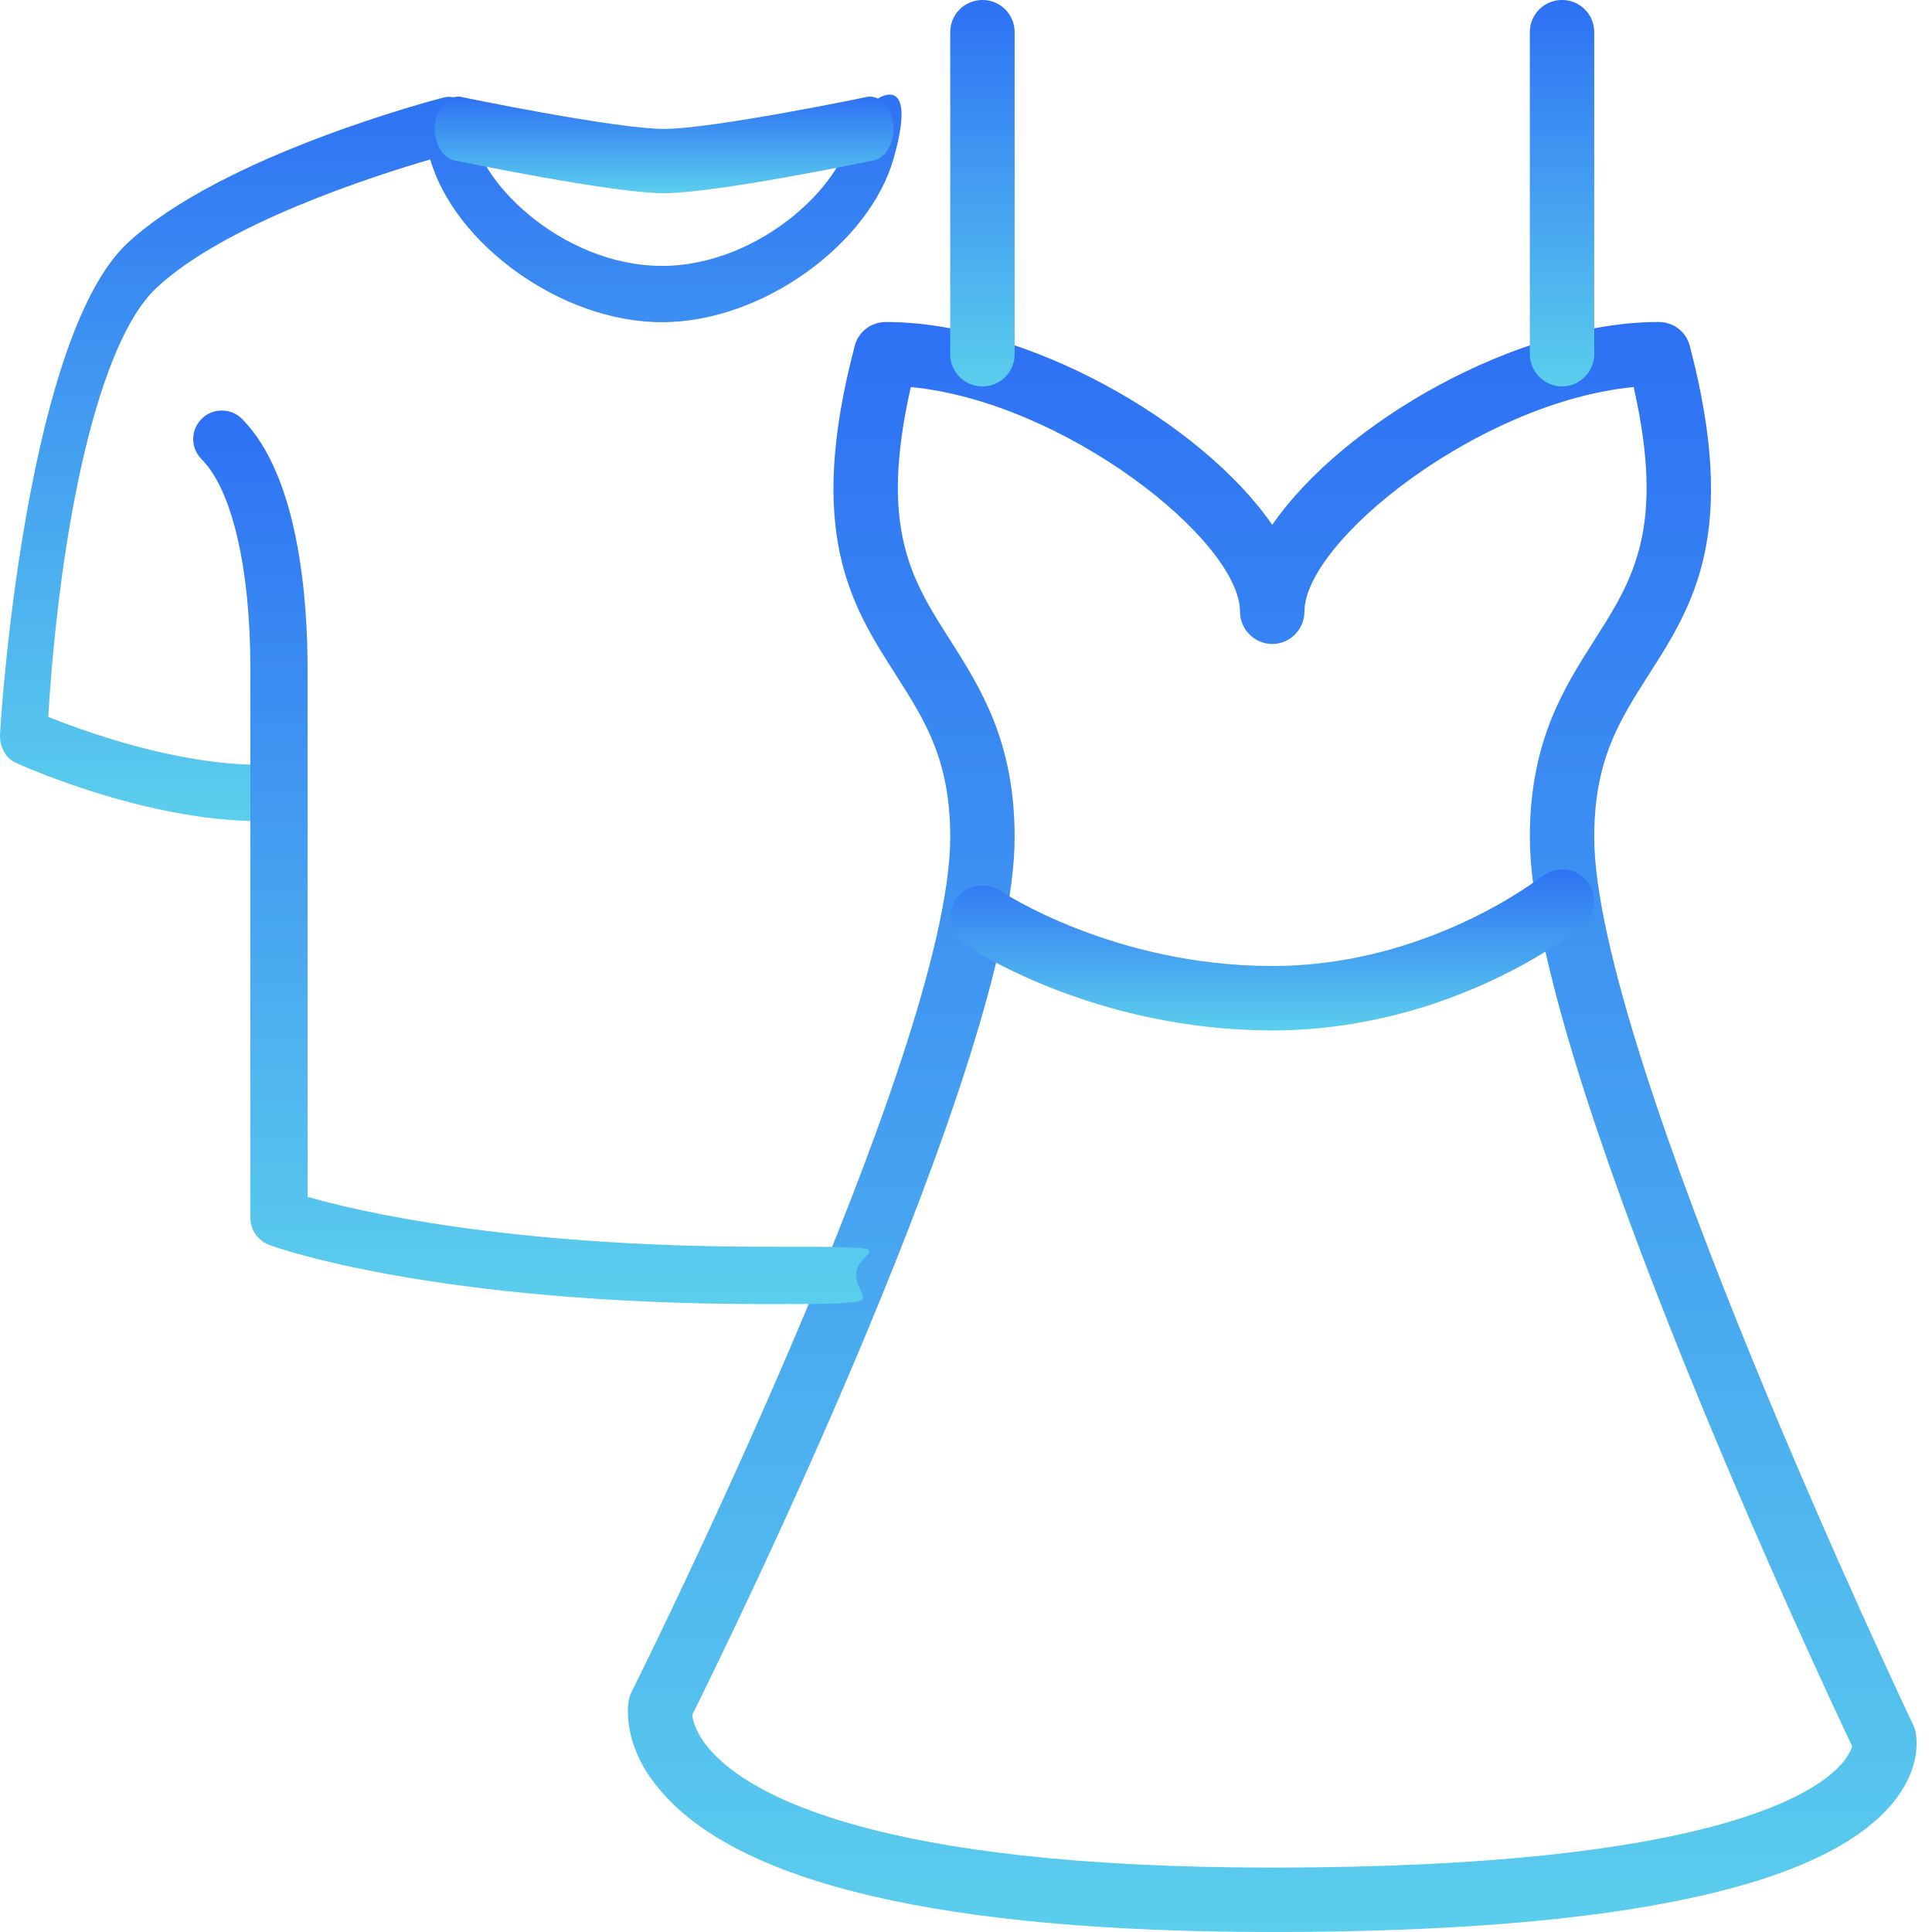 <?xml version="1.0" encoding="UTF-8"?>
<svg xmlns="http://www.w3.org/2000/svg" xmlns:xlink="http://www.w3.org/1999/xlink" width="80px" height="80px" viewBox="0 0 80 80" version="1.1">
  <title>4-suggest</title>
  <defs>
    <linearGradient x1="50%" y1="0%" x2="50%" y2="100%" id="linearGradient-1">
      <stop stop-color="#2D70F4" offset="0%"></stop>
      <stop stop-color="#5BCEED" offset="100%"></stop>
    </linearGradient>
    <linearGradient x1="50%" y1="0%" x2="50%" y2="100%" id="linearGradient-2">
      <stop stop-color="#2D70F4" offset="0%"></stop>
      <stop stop-color="#5BCEED" offset="100%"></stop>
    </linearGradient>
    <linearGradient x1="50%" y1="0%" x2="50%" y2="100%" id="linearGradient-3">
      <stop stop-color="#2D70F4" offset="0%"></stop>
      <stop stop-color="#5BCEED" offset="100%"></stop>
    </linearGradient>
    <linearGradient x1="50%" y1="0%" x2="50%" y2="100%" id="linearGradient-4">
      <stop stop-color="#2D70F4" offset="0%"></stop>
      <stop stop-color="#5BCEED" offset="100%"></stop>
    </linearGradient>
    <linearGradient x1="50%" y1="0%" x2="50%" y2="100%" id="linearGradient-5">
      <stop stop-color="#2D70F4" offset="0%"></stop>
      <stop stop-color="#5BCEED" offset="100%"></stop>
    </linearGradient>
    <linearGradient x1="50%" y1="0%" x2="50%" y2="100%" id="linearGradient-6">
      <stop stop-color="#2D70F4" offset="0%"></stop>
      <stop stop-color="#5BCEED" offset="100%"></stop>
    </linearGradient>
  </defs>
  <g id="↳-Webdesign" stroke="none" stroke-width="1" fill="none" fill-rule="evenodd">
    <g id="STYLE-DES-Solution" transform="translate(-526, -1980)">
      <g id="4-suggest" transform="translate(526, 1980)">
        <g id="Group-7" transform="translate(26, 0)">
          <path d="M2.662,71.013 C2.689,71.227 2.811,71.813 3.47,72.533 C5.094,74.32 10.275,77.333 26.681,77.333 C44.883,77.333 49.294,74.24 50.347,72.933 C50.539,72.693 50.659,72.427 50.699,72.32 C49.318,69.413 37.347,43.867 37.347,34.667 C37.347,30.693 38.766,28.48 40.019,26.507 C41.601,24.027 42.977,21.891 41.646,16.027 C35.27,16.64 28.014,22.4 28.014,25.333 C28.014,26.053 27.417,26.667 26.681,26.667 C25.945,26.667 25.347,26.053 25.347,25.333 C25.347,22.4 18.091,16.64 11.715,16.027 C10.385,21.891 11.761,24.027 13.345,26.507 C14.595,28.48 16.014,30.693 16.014,34.667 C16.014,43.867 4.105,68.107 2.662,71.013 L2.662,71.013 Z M26.681,80 C13.067,80 4.515,78 1.273,74.053 C-0.258,72.213 0.003,70.587 0.038,70.4 C0.062,70.293 0.099,70.16 0.155,70.053 C0.289,69.787 13.347,43.627 13.347,34.667 C13.347,31.467 12.302,29.84 11.097,27.947 C9.254,25.067 7.35,22.08 9.393,14.32 C9.545,13.733 10.073,13.333 10.681,13.333 C16.475,13.333 23.737,17.467 26.681,21.733 C29.625,17.467 36.886,13.333 42.681,13.333 C43.289,13.333 43.817,13.733 43.969,14.32 C46.011,22.08 44.107,25.067 42.265,27.947 C41.059,29.84 40.014,31.467 40.014,34.667 C40.014,43.627 53.083,71.147 53.217,71.413 C53.259,71.493 53.291,71.6 53.313,71.68 C53.366,71.92 53.577,73.147 52.433,74.587 C49.582,78.16 40.918,80 26.681,80 L26.681,80 Z" id="Fill-6775" fill="url(#linearGradient-1)"></path>
          <path d="M26.681,42.667 C19.275,42.667 14.15,39.251 13.934,39.093 C13.323,38.693 13.166,37.867 13.577,37.251 C13.987,36.64 14.811,36.48 15.425,36.88 C15.473,36.933 20.123,40 26.681,40 C33.174,40 37.795,36.32 37.843,36.293 C38.417,35.84 39.251,35.92 39.715,36.48 C40.179,37.067 40.091,37.891 39.521,38.347 C39.305,38.533 34.153,42.667 26.681,42.667" id="Fill-6776" fill="url(#linearGradient-2)"></path>
          <path d="M14.681,16 C13.945,16 13.347,15.413 13.347,14.667 L13.347,1.333 C13.347,0.587 13.945,0 14.681,0 C15.417,0 16.014,0.587 16.014,1.333 L16.014,14.667 C16.014,15.413 15.417,16 14.681,16" id="Fill-6777" fill="url(#linearGradient-3)"></path>
          <path d="M38.681,16 C37.945,16 37.347,15.387 37.347,14.667 L37.347,1.333 C37.347,0.587 37.945,0 38.681,0 C39.417,0 40.014,0.587 40.014,1.333 L40.014,14.667 C40.014,15.387 39.417,16 38.681,16" id="Fill-6778" fill="url(#linearGradient-3)"></path>
        </g>
        <g id="Group-6" transform="translate(0, 3)">
          <path d="M36.998,3.578 C36,7.077 31.596,10.342 27.407,10.342 C23.217,10.342 18.813,7.077 17.815,3.602 C15.426,4.301 9.319,6.261 6.48,8.92 C4.073,11.159 2.487,18.708 1.998,26.685 C3.505,27.291 7.303,28.667 10.767,28.667 C11.316,28.667 11.746,29.181 11.746,29.834 C11.746,30.464 11.316,31 10.767,31 C5.952,31 0.843,28.667 0.627,28.574 C0.236,28.388 -0.019,27.921 0.001,27.406 C0.119,25.215 1.273,10.832 5.267,7.077 C9.182,3.438 18.01,1.129 18.382,1.036 C18.676,0.966 18.989,1.036 19.204,1.269 C19.439,1.502 19.576,1.829 19.576,2.179 C19.576,4.371 23.237,8.01 27.407,8.01 C31.576,8.01 35.237,4.371 35.237,2.179 C35.237,1.805 36.431,1.036 36.431,1.036 C36.431,1.036 37.997,0.079 36.998,3.578 Z" id="Fill-6758" fill="url(#linearGradient-4)"></path>
          <path d="M11.15,48.551 C10.676,48.364 10.368,47.936 10.368,47.438 L10.368,24.692 C10.368,20.536 9.61,17.283 8.355,16.024 C7.882,15.55 7.882,14.813 8.355,14.338 C8.805,13.887 9.563,13.887 10.013,14.338 C12.381,16.713 12.736,21.843 12.736,24.692 L12.736,46.559 C14.796,47.153 21.024,48.625 31.681,48.625 C38.124,48.625 35.45,48.625 35.45,49.786 C35.45,50.947 37.295,51 31.681,51 C17.946,51 11.41,48.649 11.15,48.551 Z" id="Fill-6759" fill="url(#linearGradient-5)"></path>
          <path d="M27.498,5 C25.372,5 19.088,3.696 18.822,3.643 C18.291,3.537 17.949,2.871 18.006,2.153 C18.082,1.408 18.576,0.929 19.088,1.009 C19.164,1.035 25.524,2.339 27.498,2.339 C29.472,2.339 35.832,1.035 35.908,1.009 C36.42,0.929 36.895,1.408 36.99,2.126 C37.066,2.871 36.705,3.537 36.174,3.643 C35.908,3.696 29.624,5 27.498,5" id="Fill-6760" fill="url(#linearGradient-6)"></path>
        </g>
      </g>
    </g>
  </g>
</svg>
